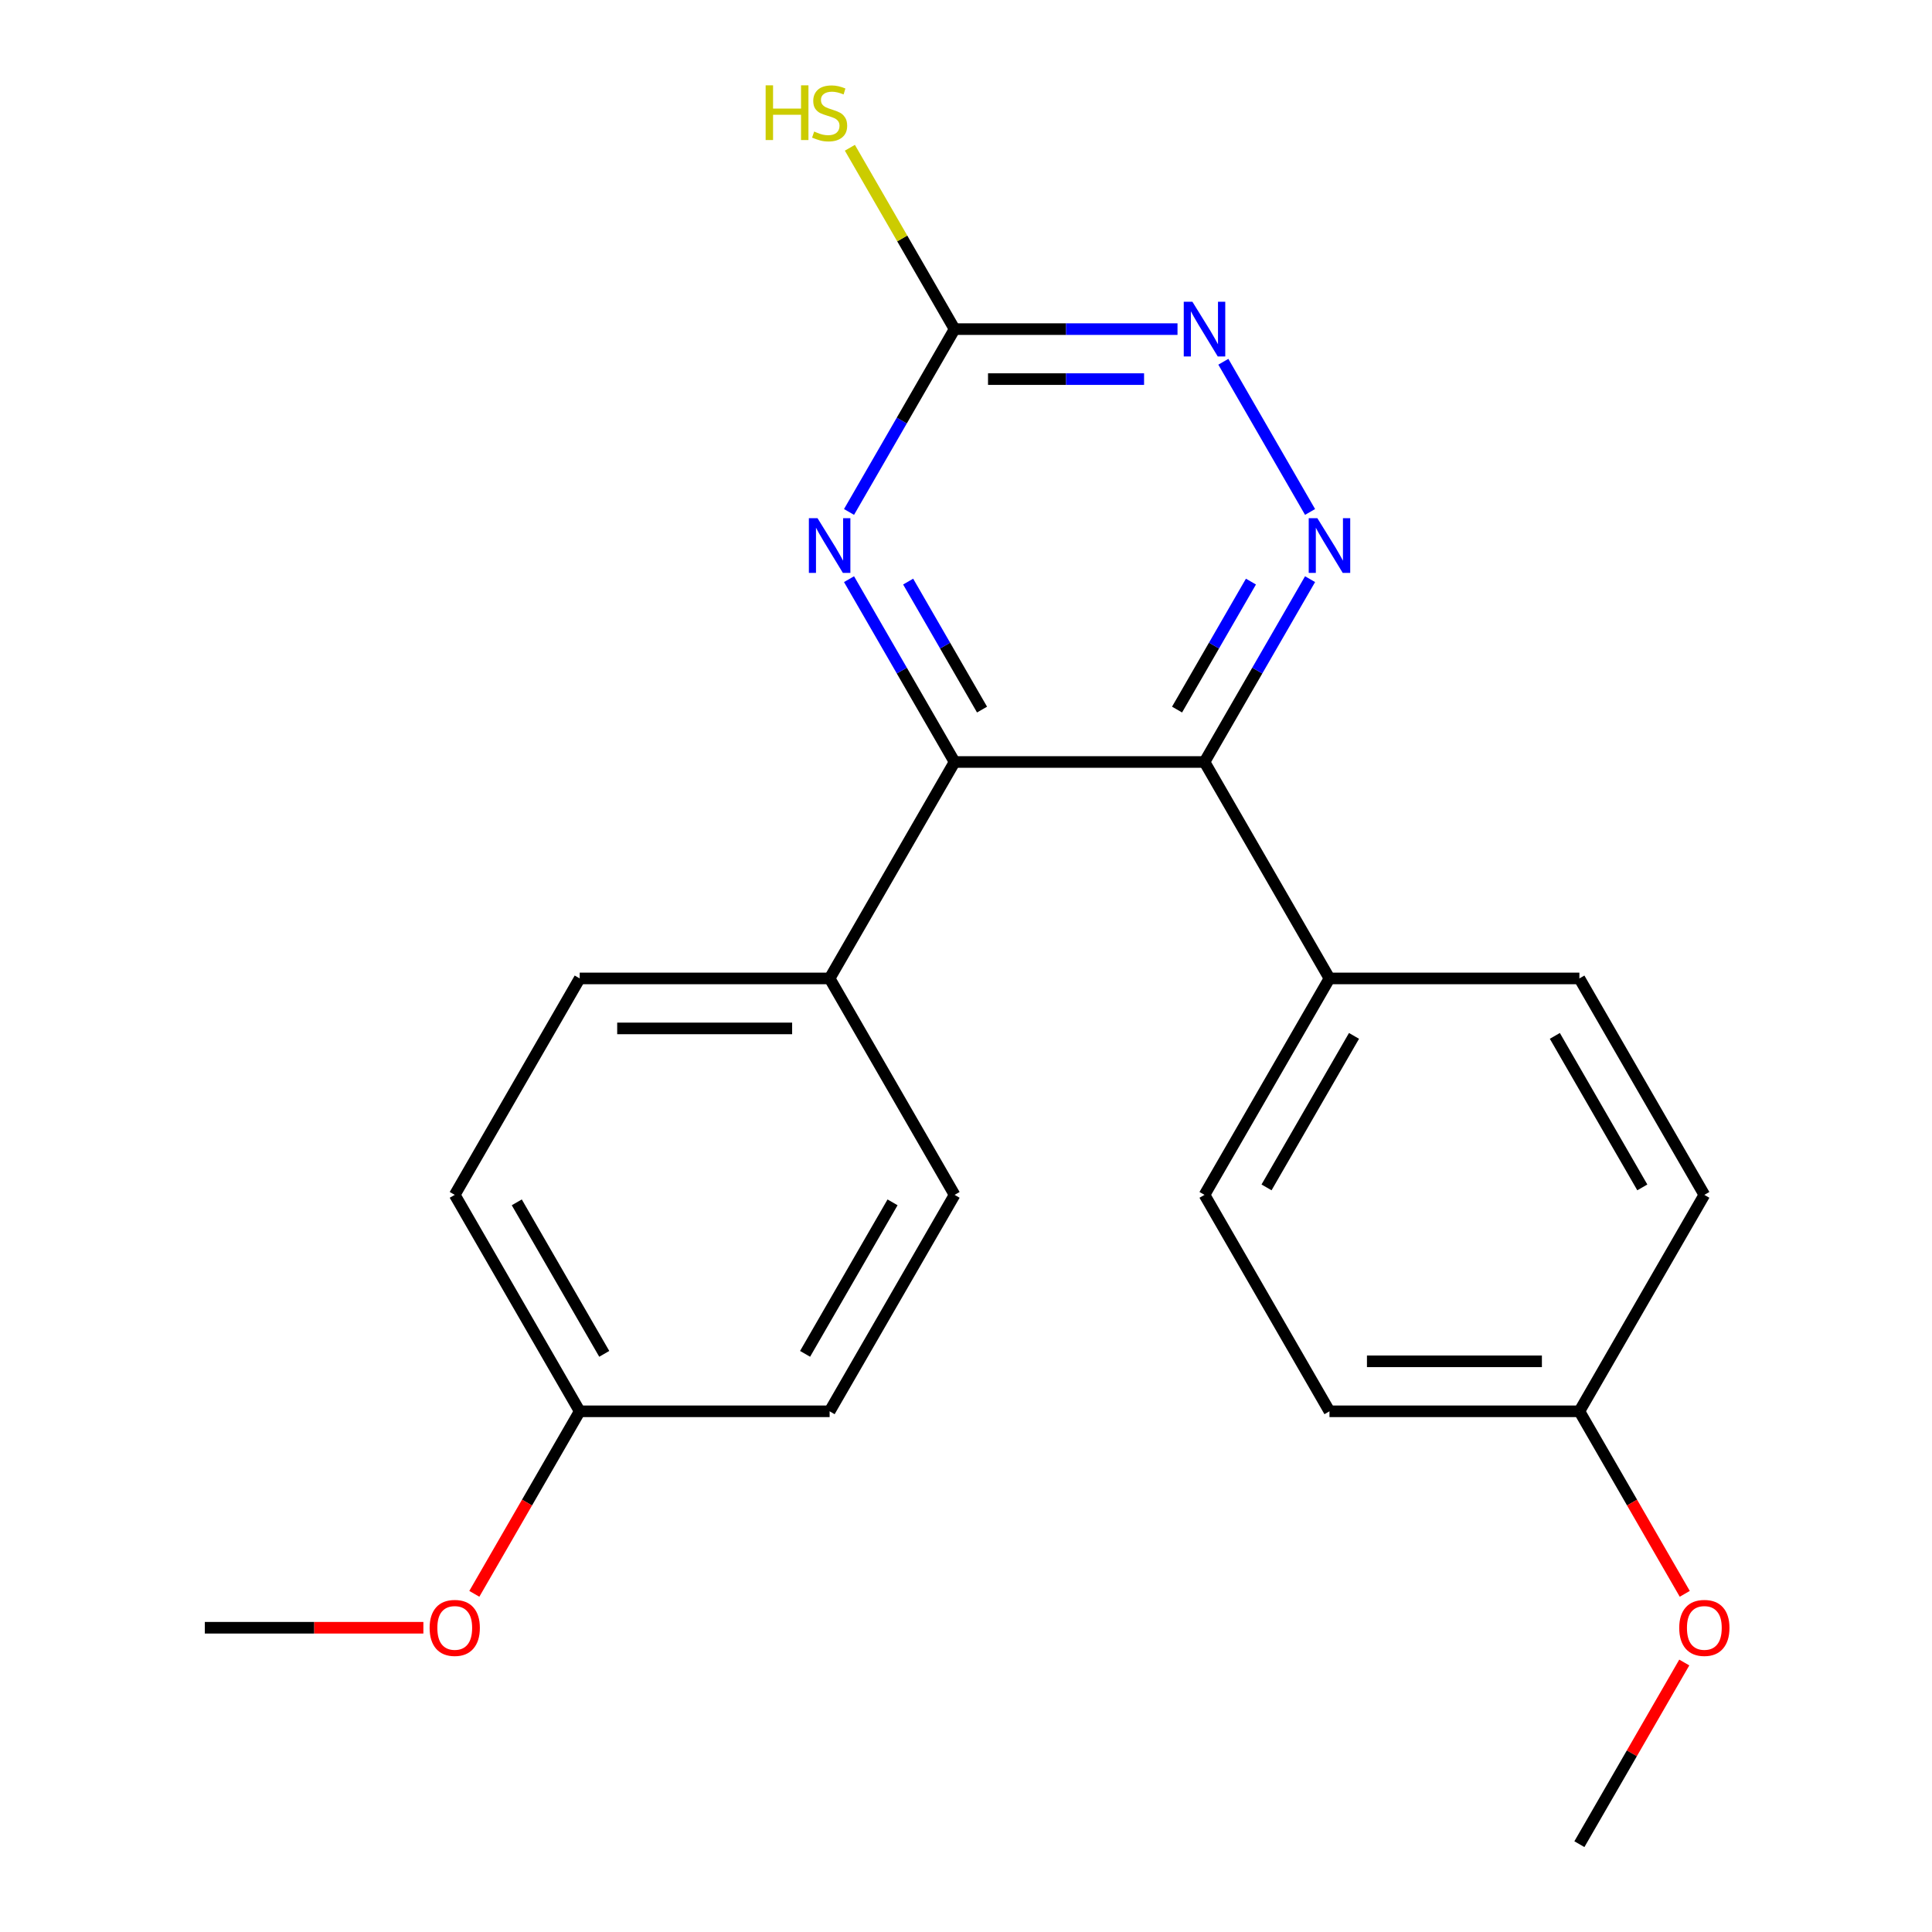 <?xml version='1.0' encoding='iso-8859-1'?>
<svg version='1.1' baseProfile='full'
              xmlns='http://www.w3.org/2000/svg'
                      xmlns:rdkit='http://www.rdkit.org/xml'
                      xmlns:xlink='http://www.w3.org/1999/xlink'
                  xml:space='preserve'
width='1000px' height='1000px' viewBox='0 0 1000 1000'>
<!-- END OF HEADER -->
<rect style='opacity:1.0;fill:#FFFFFF;stroke:none' width='1000' height='1000' x='0' y='0'> </rect>
<path class='bond-0' d='M 623.45,394.407 L 650.769,347.091' style='fill:none;fill-rule:evenodd;stroke:#000000;stroke-width:6px;stroke-linecap:butt;stroke-linejoin:miter;stroke-opacity:1' />
<path class='bond-0' d='M 650.769,347.091 L 678.087,299.774' style='fill:none;fill-rule:evenodd;stroke:#0000FF;stroke-width:6px;stroke-linecap:butt;stroke-linejoin:miter;stroke-opacity:1' />
<path class='bond-0' d='M 609.24,367.277 L 628.363,334.155' style='fill:none;fill-rule:evenodd;stroke:#000000;stroke-width:6px;stroke-linecap:butt;stroke-linejoin:miter;stroke-opacity:1' />
<path class='bond-0' d='M 628.363,334.155 L 647.486,301.033' style='fill:none;fill-rule:evenodd;stroke:#0000FF;stroke-width:6px;stroke-linecap:butt;stroke-linejoin:miter;stroke-opacity:1' />
<path class='bond-1' d='M 623.45,394.407 L 494.092,394.407' style='fill:none;fill-rule:evenodd;stroke:#000000;stroke-width:6px;stroke-linecap:butt;stroke-linejoin:miter;stroke-opacity:1' />
<path class='bond-5' d='M 623.45,394.407 L 688.13,506.435' style='fill:none;fill-rule:evenodd;stroke:#000000;stroke-width:6px;stroke-linecap:butt;stroke-linejoin:miter;stroke-opacity:1' />
<path class='bond-4' d='M 678.087,264.986 L 633.203,187.244' style='fill:none;fill-rule:evenodd;stroke:#0000FF;stroke-width:6px;stroke-linecap:butt;stroke-linejoin:miter;stroke-opacity:1' />
<path class='bond-2' d='M 494.092,394.407 L 466.774,347.091' style='fill:none;fill-rule:evenodd;stroke:#000000;stroke-width:6px;stroke-linecap:butt;stroke-linejoin:miter;stroke-opacity:1' />
<path class='bond-2' d='M 466.774,347.091 L 439.455,299.774' style='fill:none;fill-rule:evenodd;stroke:#0000FF;stroke-width:6px;stroke-linecap:butt;stroke-linejoin:miter;stroke-opacity:1' />
<path class='bond-2' d='M 508.302,367.277 L 489.179,334.155' style='fill:none;fill-rule:evenodd;stroke:#000000;stroke-width:6px;stroke-linecap:butt;stroke-linejoin:miter;stroke-opacity:1' />
<path class='bond-2' d='M 489.179,334.155 L 470.056,301.033' style='fill:none;fill-rule:evenodd;stroke:#0000FF;stroke-width:6px;stroke-linecap:butt;stroke-linejoin:miter;stroke-opacity:1' />
<path class='bond-6' d='M 494.092,394.407 L 429.413,506.435' style='fill:none;fill-rule:evenodd;stroke:#000000;stroke-width:6px;stroke-linecap:butt;stroke-linejoin:miter;stroke-opacity:1' />
<path class='bond-3' d='M 439.455,264.986 L 466.774,217.669' style='fill:none;fill-rule:evenodd;stroke:#0000FF;stroke-width:6px;stroke-linecap:butt;stroke-linejoin:miter;stroke-opacity:1' />
<path class='bond-3' d='M 466.774,217.669 L 494.092,170.352' style='fill:none;fill-rule:evenodd;stroke:#000000;stroke-width:6px;stroke-linecap:butt;stroke-linejoin:miter;stroke-opacity:1' />
<path class='bond-7' d='M 494.092,170.352 L 466.993,123.416' style='fill:none;fill-rule:evenodd;stroke:#000000;stroke-width:6px;stroke-linecap:butt;stroke-linejoin:miter;stroke-opacity:1' />
<path class='bond-7' d='M 466.993,123.416 L 439.894,76.479' style='fill:none;fill-rule:evenodd;stroke:#CCCC00;stroke-width:6px;stroke-linecap:butt;stroke-linejoin:miter;stroke-opacity:1' />
<path class='bond-22' d='M 494.092,170.352 L 551.784,170.352' style='fill:none;fill-rule:evenodd;stroke:#000000;stroke-width:6px;stroke-linecap:butt;stroke-linejoin:miter;stroke-opacity:1' />
<path class='bond-22' d='M 551.784,170.352 L 609.476,170.352' style='fill:none;fill-rule:evenodd;stroke:#0000FF;stroke-width:6px;stroke-linecap:butt;stroke-linejoin:miter;stroke-opacity:1' />
<path class='bond-22' d='M 511.4,196.224 L 551.784,196.224' style='fill:none;fill-rule:evenodd;stroke:#000000;stroke-width:6px;stroke-linecap:butt;stroke-linejoin:miter;stroke-opacity:1' />
<path class='bond-22' d='M 551.784,196.224 L 592.169,196.224' style='fill:none;fill-rule:evenodd;stroke:#0000FF;stroke-width:6px;stroke-linecap:butt;stroke-linejoin:miter;stroke-opacity:1' />
<path class='bond-8' d='M 688.13,506.435 L 623.45,618.463' style='fill:none;fill-rule:evenodd;stroke:#000000;stroke-width:6px;stroke-linecap:butt;stroke-linejoin:miter;stroke-opacity:1' />
<path class='bond-8' d='M 700.833,536.175 L 655.558,614.594' style='fill:none;fill-rule:evenodd;stroke:#000000;stroke-width:6px;stroke-linecap:butt;stroke-linejoin:miter;stroke-opacity:1' />
<path class='bond-9' d='M 688.13,506.435 L 817.488,506.435' style='fill:none;fill-rule:evenodd;stroke:#000000;stroke-width:6px;stroke-linecap:butt;stroke-linejoin:miter;stroke-opacity:1' />
<path class='bond-10' d='M 429.413,506.435 L 300.055,506.435' style='fill:none;fill-rule:evenodd;stroke:#000000;stroke-width:6px;stroke-linecap:butt;stroke-linejoin:miter;stroke-opacity:1' />
<path class='bond-10' d='M 410.009,532.307 L 319.458,532.307' style='fill:none;fill-rule:evenodd;stroke:#000000;stroke-width:6px;stroke-linecap:butt;stroke-linejoin:miter;stroke-opacity:1' />
<path class='bond-11' d='M 429.413,506.435 L 494.092,618.463' style='fill:none;fill-rule:evenodd;stroke:#000000;stroke-width:6px;stroke-linecap:butt;stroke-linejoin:miter;stroke-opacity:1' />
<path class='bond-16' d='M 623.45,618.463 L 688.13,730.49' style='fill:none;fill-rule:evenodd;stroke:#000000;stroke-width:6px;stroke-linecap:butt;stroke-linejoin:miter;stroke-opacity:1' />
<path class='bond-14' d='M 817.488,506.435 L 882.167,618.463' style='fill:none;fill-rule:evenodd;stroke:#000000;stroke-width:6px;stroke-linecap:butt;stroke-linejoin:miter;stroke-opacity:1' />
<path class='bond-14' d='M 804.784,536.175 L 850.06,614.594' style='fill:none;fill-rule:evenodd;stroke:#000000;stroke-width:6px;stroke-linecap:butt;stroke-linejoin:miter;stroke-opacity:1' />
<path class='bond-15' d='M 300.055,506.435 L 235.375,618.463' style='fill:none;fill-rule:evenodd;stroke:#000000;stroke-width:6px;stroke-linecap:butt;stroke-linejoin:miter;stroke-opacity:1' />
<path class='bond-17' d='M 494.092,618.463 L 429.413,730.49' style='fill:none;fill-rule:evenodd;stroke:#000000;stroke-width:6px;stroke-linecap:butt;stroke-linejoin:miter;stroke-opacity:1' />
<path class='bond-17' d='M 461.985,622.331 L 416.709,700.75' style='fill:none;fill-rule:evenodd;stroke:#000000;stroke-width:6px;stroke-linecap:butt;stroke-linejoin:miter;stroke-opacity:1' />
<path class='bond-12' d='M 817.488,730.49 L 882.167,618.463' style='fill:none;fill-rule:evenodd;stroke:#000000;stroke-width:6px;stroke-linecap:butt;stroke-linejoin:miter;stroke-opacity:1' />
<path class='bond-19' d='M 817.488,730.49 L 844.76,777.727' style='fill:none;fill-rule:evenodd;stroke:#000000;stroke-width:6px;stroke-linecap:butt;stroke-linejoin:miter;stroke-opacity:1' />
<path class='bond-19' d='M 844.76,777.727 L 872.032,824.964' style='fill:none;fill-rule:evenodd;stroke:#FF0000;stroke-width:6px;stroke-linecap:butt;stroke-linejoin:miter;stroke-opacity:1' />
<path class='bond-23' d='M 817.488,730.49 L 688.13,730.49' style='fill:none;fill-rule:evenodd;stroke:#000000;stroke-width:6px;stroke-linecap:butt;stroke-linejoin:miter;stroke-opacity:1' />
<path class='bond-23' d='M 798.084,704.619 L 707.533,704.619' style='fill:none;fill-rule:evenodd;stroke:#000000;stroke-width:6px;stroke-linecap:butt;stroke-linejoin:miter;stroke-opacity:1' />
<path class='bond-13' d='M 300.055,730.49 L 429.413,730.49' style='fill:none;fill-rule:evenodd;stroke:#000000;stroke-width:6px;stroke-linecap:butt;stroke-linejoin:miter;stroke-opacity:1' />
<path class='bond-18' d='M 300.055,730.49 L 272.782,777.727' style='fill:none;fill-rule:evenodd;stroke:#000000;stroke-width:6px;stroke-linecap:butt;stroke-linejoin:miter;stroke-opacity:1' />
<path class='bond-18' d='M 272.782,777.727 L 245.51,824.964' style='fill:none;fill-rule:evenodd;stroke:#FF0000;stroke-width:6px;stroke-linecap:butt;stroke-linejoin:miter;stroke-opacity:1' />
<path class='bond-24' d='M 300.055,730.49 L 235.375,618.463' style='fill:none;fill-rule:evenodd;stroke:#000000;stroke-width:6px;stroke-linecap:butt;stroke-linejoin:miter;stroke-opacity:1' />
<path class='bond-24' d='M 312.758,700.75 L 267.483,622.331' style='fill:none;fill-rule:evenodd;stroke:#000000;stroke-width:6px;stroke-linecap:butt;stroke-linejoin:miter;stroke-opacity:1' />
<path class='bond-20' d='M 219.141,842.518 L 162.579,842.518' style='fill:none;fill-rule:evenodd;stroke:#FF0000;stroke-width:6px;stroke-linecap:butt;stroke-linejoin:miter;stroke-opacity:1' />
<path class='bond-20' d='M 162.579,842.518 L 106.017,842.518' style='fill:none;fill-rule:evenodd;stroke:#000000;stroke-width:6px;stroke-linecap:butt;stroke-linejoin:miter;stroke-opacity:1' />
<path class='bond-21' d='M 871.778,860.512 L 844.633,907.529' style='fill:none;fill-rule:evenodd;stroke:#FF0000;stroke-width:6px;stroke-linecap:butt;stroke-linejoin:miter;stroke-opacity:1' />
<path class='bond-21' d='M 844.633,907.529 L 817.488,954.545' style='fill:none;fill-rule:evenodd;stroke:#000000;stroke-width:6px;stroke-linecap:butt;stroke-linejoin:miter;stroke-opacity:1' />
<path  class='atom-1' d='M 681.87 268.22
L 691.15 283.22
Q 692.07 284.7, 693.55 287.38
Q 695.03 290.06, 695.11 290.22
L 695.11 268.22
L 698.87 268.22
L 698.87 296.54
L 694.99 296.54
L 685.03 280.14
Q 683.87 278.22, 682.63 276.02
Q 681.43 273.82, 681.07 273.14
L 681.07 296.54
L 677.39 296.54
L 677.39 268.22
L 681.87 268.22
' fill='#0000FF'/>
<path  class='atom-3' d='M 423.153 268.22
L 432.433 283.22
Q 433.353 284.7, 434.833 287.38
Q 436.313 290.06, 436.393 290.22
L 436.393 268.22
L 440.153 268.22
L 440.153 296.54
L 436.273 296.54
L 426.313 280.14
Q 425.153 278.22, 423.913 276.02
Q 422.713 273.82, 422.353 273.14
L 422.353 296.54
L 418.673 296.54
L 418.673 268.22
L 423.153 268.22
' fill='#0000FF'/>
<path  class='atom-5' d='M 617.19 156.192
L 626.47 171.192
Q 627.39 172.672, 628.87 175.352
Q 630.35 178.032, 630.43 178.192
L 630.43 156.192
L 634.19 156.192
L 634.19 184.512
L 630.31 184.512
L 620.35 168.112
Q 619.19 166.192, 617.95 163.992
Q 616.75 161.792, 616.39 161.112
L 616.39 184.512
L 612.71 184.512
L 612.71 156.192
L 617.19 156.192
' fill='#0000FF'/>
<path  class='atom-8' d='M 396.293 44.165
L 400.133 44.165
L 400.133 56.205
L 414.613 56.205
L 414.613 44.165
L 418.453 44.165
L 418.453 72.485
L 414.613 72.485
L 414.613 59.405
L 400.133 59.405
L 400.133 72.485
L 396.293 72.485
L 396.293 44.165
' fill='#CCCC00'/>
<path  class='atom-8' d='M 421.413 68.085
Q 421.733 68.205, 423.053 68.765
Q 424.373 69.325, 425.813 69.685
Q 427.293 70.005, 428.733 70.005
Q 431.413 70.005, 432.973 68.725
Q 434.533 67.405, 434.533 65.125
Q 434.533 63.565, 433.733 62.605
Q 432.973 61.645, 431.773 61.125
Q 430.573 60.605, 428.573 60.005
Q 426.053 59.245, 424.533 58.525
Q 423.053 57.805, 421.973 56.285
Q 420.933 54.765, 420.933 52.205
Q 420.933 48.645, 423.333 46.445
Q 425.773 44.245, 430.573 44.245
Q 433.853 44.245, 437.573 45.805
L 436.653 48.885
Q 433.253 47.485, 430.693 47.485
Q 427.933 47.485, 426.413 48.645
Q 424.893 49.765, 424.933 51.725
Q 424.933 53.245, 425.693 54.165
Q 426.493 55.085, 427.613 55.605
Q 428.773 56.125, 430.693 56.725
Q 433.253 57.525, 434.773 58.325
Q 436.293 59.125, 437.373 60.765
Q 438.493 62.365, 438.493 65.125
Q 438.493 69.045, 435.853 71.165
Q 433.253 73.245, 428.893 73.245
Q 426.373 73.245, 424.453 72.685
Q 422.573 72.165, 420.333 71.245
L 421.413 68.085
' fill='#CCCC00'/>
<path  class='atom-19' d='M 222.375 842.598
Q 222.375 835.798, 225.735 831.998
Q 229.095 828.198, 235.375 828.198
Q 241.655 828.198, 245.015 831.998
Q 248.375 835.798, 248.375 842.598
Q 248.375 849.478, 244.975 853.398
Q 241.575 857.278, 235.375 857.278
Q 229.135 857.278, 225.735 853.398
Q 222.375 849.518, 222.375 842.598
M 235.375 854.078
Q 239.695 854.078, 242.015 851.198
Q 244.375 848.278, 244.375 842.598
Q 244.375 837.038, 242.015 834.238
Q 239.695 831.398, 235.375 831.398
Q 231.055 831.398, 228.695 834.198
Q 226.375 836.998, 226.375 842.598
Q 226.375 848.318, 228.695 851.198
Q 231.055 854.078, 235.375 854.078
' fill='#FF0000'/>
<path  class='atom-20' d='M 869.167 842.598
Q 869.167 835.798, 872.527 831.998
Q 875.887 828.198, 882.167 828.198
Q 888.447 828.198, 891.807 831.998
Q 895.167 835.798, 895.167 842.598
Q 895.167 849.478, 891.767 853.398
Q 888.367 857.278, 882.167 857.278
Q 875.927 857.278, 872.527 853.398
Q 869.167 849.518, 869.167 842.598
M 882.167 854.078
Q 886.487 854.078, 888.807 851.198
Q 891.167 848.278, 891.167 842.598
Q 891.167 837.038, 888.807 834.238
Q 886.487 831.398, 882.167 831.398
Q 877.847 831.398, 875.487 834.198
Q 873.167 836.998, 873.167 842.598
Q 873.167 848.318, 875.487 851.198
Q 877.847 854.078, 882.167 854.078
' fill='#FF0000'/>
</svg>
